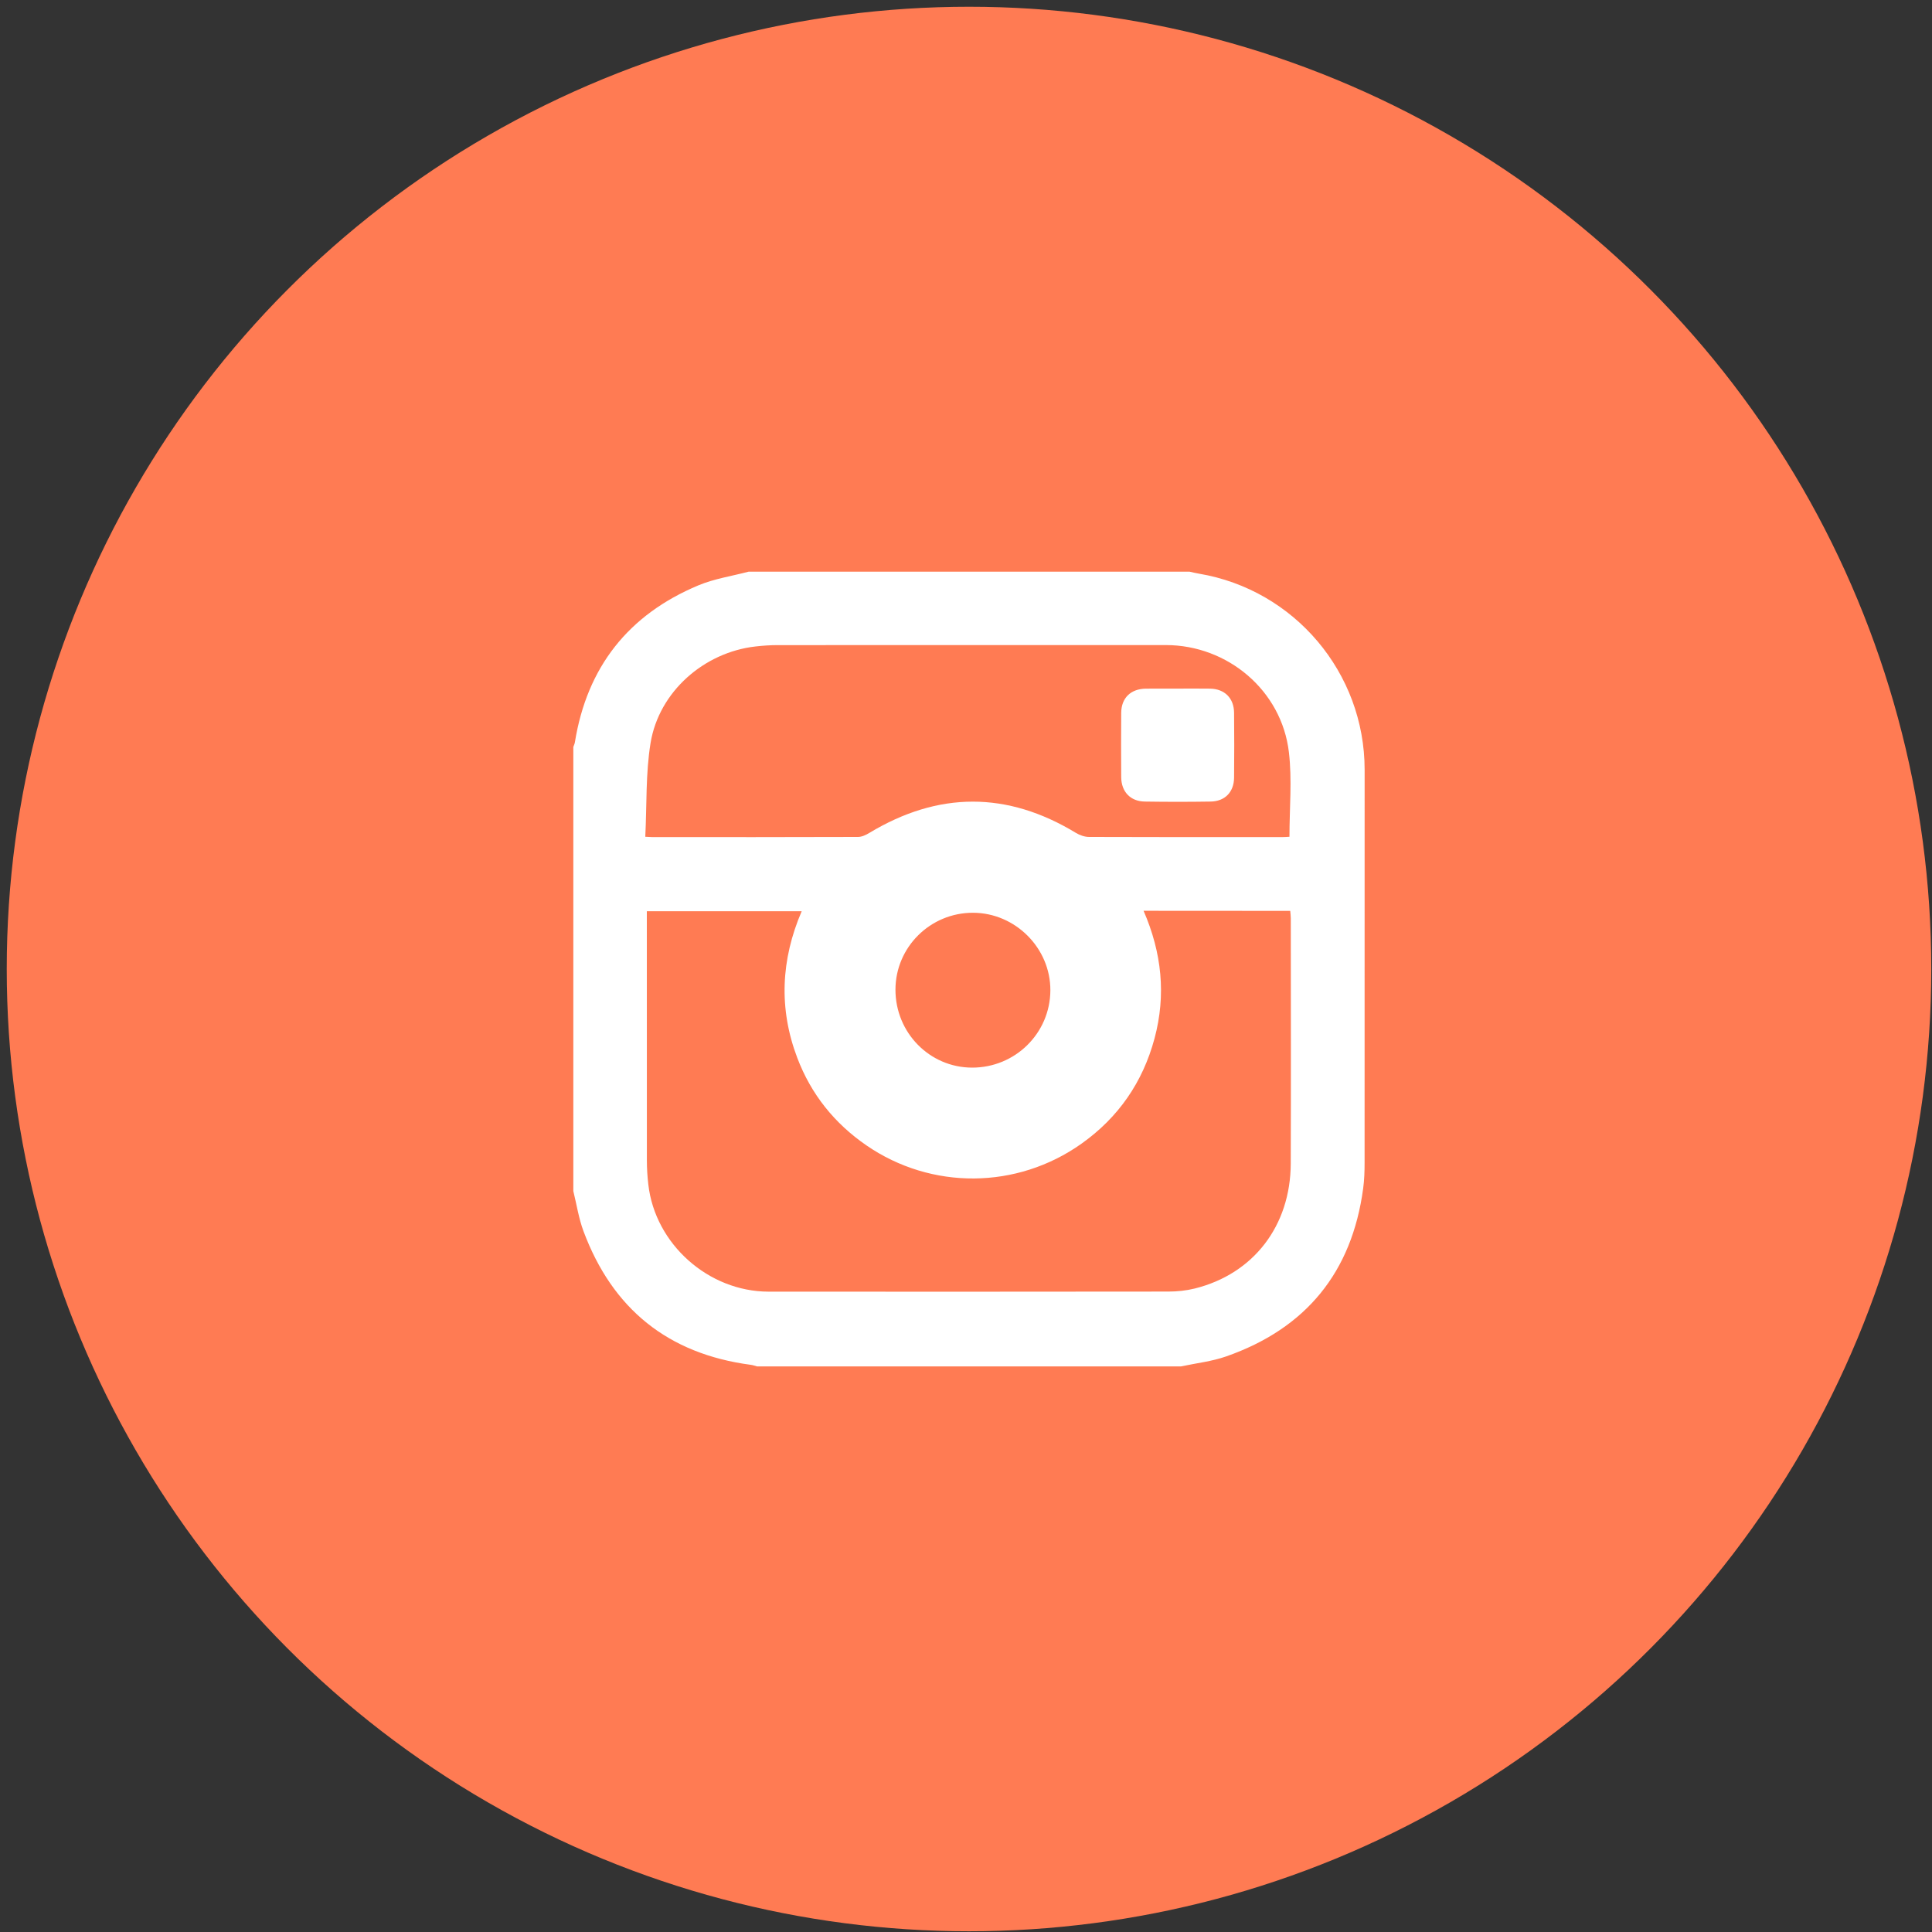 <?xml version="1.0" encoding="utf-8"?>
<!-- Generator: Adobe Illustrator 17.0.0, SVG Export Plug-In . SVG Version: 6.00 Build 0)  -->
<!DOCTYPE svg PUBLIC "-//W3C//DTD SVG 1.1//EN" "http://www.w3.org/Graphics/SVG/1.1/DTD/svg11.dtd">
<svg version="1.1" id="Capa_1" xmlns="http://www.w3.org/2000/svg" xmlns:xlink="http://www.w3.org/1999/xlink" x="0px" y="0px"
	 width="45px" height="45px" viewBox="0 0 45 45" enable-background="new 0 0 45 45" xml:space="preserve">
<rect x="0" y="0" width="45" height="45" fill="#333333" stroke="none"/>
<g>
	<circle fill="#FF7B53" cx="22.5" cy="-42.5" r="22.445"/>
	<g>
		<path fill="#FFFFFF" d="M23.761-32.774h-3.834v-9.266h-1.916v-3.194h1.916v-1.917c0-2.605,1.081-4.154,4.154-4.154h2.559v3.194
			h-1.599c-1.196,0-1.276,0.447-1.276,1.279l-0.004,1.599h2.898l-0.34,3.194h-2.558V-32.774z"/>
	</g>
</g>
<g>
	<circle fill="#FF7B53" cx="87.5" cy="-42.5" r="22.5"/>
	<path fill="#FFFFFF" d="M87.115-42.89c0,0,0.874-3.101,2.88-4.701c0.221-0.16,0.218,0.009,0.012,0.409
		c0.157-0.182,0.941-0.631,1.292-0.631s-0.147,0.428-0.418,0.582c0.212-0.089,0.809-0.252,1.151-0.252
		c0.831,0-0.277,0.742-1.332,0.91c0.254-0.017,3.455,0.164,4.119,3.684c0.02,0.119,0.103,0.123,0.14,0.135
		c0.037,0.012,0.5,0.111,1.066,0.111c0.566,0,1.144-0.181,1.144-0.181s0.068,0.74-2.012,1.073c-0.024,0.006-0.01,0.031-0.01,0.031
		s0.742,0.277,2.102,0.197c-0.172,0.468-1.588,0.948-2.301,0.88c-0.012,0.37-1.642,6.394-9.741,6.394
		c-5.182,0-7.581-3.766-7.581-3.766s1.526,1.28,3.618,1.28c2.326,0,3.667-1.575,3.667-1.575s-1.373,0.037-1.373-0.837
		c0-0.511,0.683-0.837,0.683-0.837s-1.753,0.093-2.314-1.187c0.197-0.449,1.23-0.56,1.23-0.56s-1.92-0.517-2.092-1.945
		c0.189-0.143,1.082-0.197,1.082-0.197s-1.649-0.952-1.542-2.38c0.017-0.115,0.14-0.016,0.14-0.016s0.468,0.181,0.73,0.271
		C81.72-45.909,85.465-44.576,87.115-42.89z"/>
</g>
<g>
	<circle fill="#FF7B53" cx="22.57" cy="22.57" r="22.413"/>
	<g>
		<path fill="#FFFFFF" d="M27.51,31.826c-3.293,0-6.585,0-9.878,0c-0.049-0.013-0.097-0.031-0.147-0.037
			c-1.925-0.255-3.22-1.302-3.895-3.114c-0.111-0.299-0.159-0.621-0.236-0.932c0-3.448,0-6.896,0-10.345
			c0.012-0.036,0.03-0.071,0.036-0.107c0.282-1.752,1.246-2.975,2.877-3.657c0.37-0.155,0.779-0.215,1.171-0.319
			c3.422,0,6.845,0,10.267,0c0.074,0.016,0.148,0.035,0.222,0.047c2.224,0.375,3.858,2.308,3.858,4.566
			c0.001,3.051,0.001,6.102-0.001,9.152c0,0.2-0.006,0.402-0.033,0.6c-0.262,1.955-1.332,3.262-3.189,3.913
			C28.226,31.711,27.862,31.75,27.51,31.826z M26.636,21.214c0.425,0.978,0.527,1.962,0.255,2.974
			c-0.274,1.02-0.842,1.841-1.702,2.451c-1.503,1.066-3.494,1.08-5.007,0.04c-0.746-0.513-1.291-1.193-1.612-2.04
			c-0.436-1.148-0.38-2.29,0.103-3.415c-1.209,0-2.404,0-3.607,0c0,0.092,0,0.169,0,0.246c0,1.853-0.001,3.706,0.001,5.56
			c0,0.187,0.012,0.375,0.034,0.561c0.158,1.386,1.4,2.493,2.802,2.494c3.104,0.002,6.207,0.002,9.311-0.002
			c0.205,0,0.415-0.022,0.614-0.071c1.369-0.341,2.231-1.46,2.236-2.912c0.007-1.905,0.002-3.81,0.001-5.715
			c0-0.055-0.008-0.111-0.013-0.169C28.912,21.214,27.792,21.214,26.636,21.214z M15.03,19.49c0.097,0.005,0.135,0.008,0.172,0.008
			c1.594,0,3.188,0.002,4.782-0.004c0.088,0,0.185-0.045,0.263-0.093c1.607-0.969,3.21-0.976,4.817,0.001
			c0.088,0.053,0.201,0.092,0.303,0.092c1.497,0.006,2.993,0.004,4.49,0.004c0.063,0,0.126-0.005,0.177-0.008
			c0-0.667,0.063-1.326-0.013-1.97c-0.168-1.434-1.424-2.495-2.867-2.495c-3.013,0-6.026-0.001-9.038,0.001
			c-0.174,0-0.349,0.012-0.522,0.032c-1.197,0.137-2.245,1.054-2.441,2.247C15.037,18.014,15.067,18.747,15.03,19.49z
			 M20.857,23.051c-0.001,1.002,0.795,1.813,1.782,1.816c1.006,0.003,1.821-0.8,1.826-1.799c0.005-0.983-0.814-1.805-1.8-1.808
			C21.669,21.257,20.858,22.061,20.857,23.051z"/>
		<path fill="#FFFFFF" d="M27.428,16.039c0.252,0,0.505-0.003,0.757,0.001c0.338,0.005,0.556,0.221,0.559,0.562
			c0.005,0.505,0.005,1.009,0,1.514c-0.004,0.333-0.214,0.549-0.546,0.554c-0.511,0.008-1.022,0.008-1.533,0
			c-0.337-0.005-0.548-0.229-0.55-0.571c-0.003-0.498-0.004-0.996,0-1.494c0.003-0.35,0.223-0.561,0.576-0.565
			C26.936,16.038,27.182,16.039,27.428,16.039z"/>
	</g>
</g>
<g>
	<circle fill="#FF7B53" cx="87.601" cy="22.61" r="22.601"/>
	<g>
		<polygon fill="#FFFFFF" points="100.606,17.113 97.882,17.113 97.882,14.389 96.549,14.389 96.549,17.113 93.825,17.113 
			93.825,18.446 96.549,18.446 96.549,21.17 97.882,21.17 97.882,18.446 100.606,18.446 		"/>
		<g>
			<path fill="#FFFFFF" d="M88.812,23.491c0-1.44,2.88-1.922,2.88-4.757c0-2.115-1.431-3.16-1.613-3.226c0.362,0,1.482,0,1.482,0
				l1.3-1.366c0,0-6.107-0.016-6.337-0.016c-1.317,0-4.955,1.07-4.955,4.477c0,4.543,4.691,4.543,4.937,4.543
				c-0.024,0.083-0.23,0.576-0.23,1.037c0,0.963,0.642,1.531,0.758,1.597c-0.23,0-0.362,0.016-0.51,0.016
				c-3.086,0-6.255,1.21-6.255,4.263c0,3.535,4.543,4.049,6.271,4.049c3.51,0,6.419-1.527,6.419-4.56
				C92.96,25.705,88.812,25.384,88.812,23.491z M83.718,18.002c0-1.136,0.765-2.889,2.345-2.889c2.272,0,3.309,3.012,3.309,4.518
				c0,0.988-0.428,2.617-2.074,2.617C85.537,22.248,83.718,20.43,83.718,18.002z M86.747,33.087c-2.35,0-4.255-1.477-4.255-3.3
				c0-1.823,1.904-3.3,4.255-3.3c2.35,0,4.255,1.478,4.255,3.3C91.002,31.61,89.097,33.087,86.747,33.087z"/>
		</g>
	</g>
</g>
</svg>
